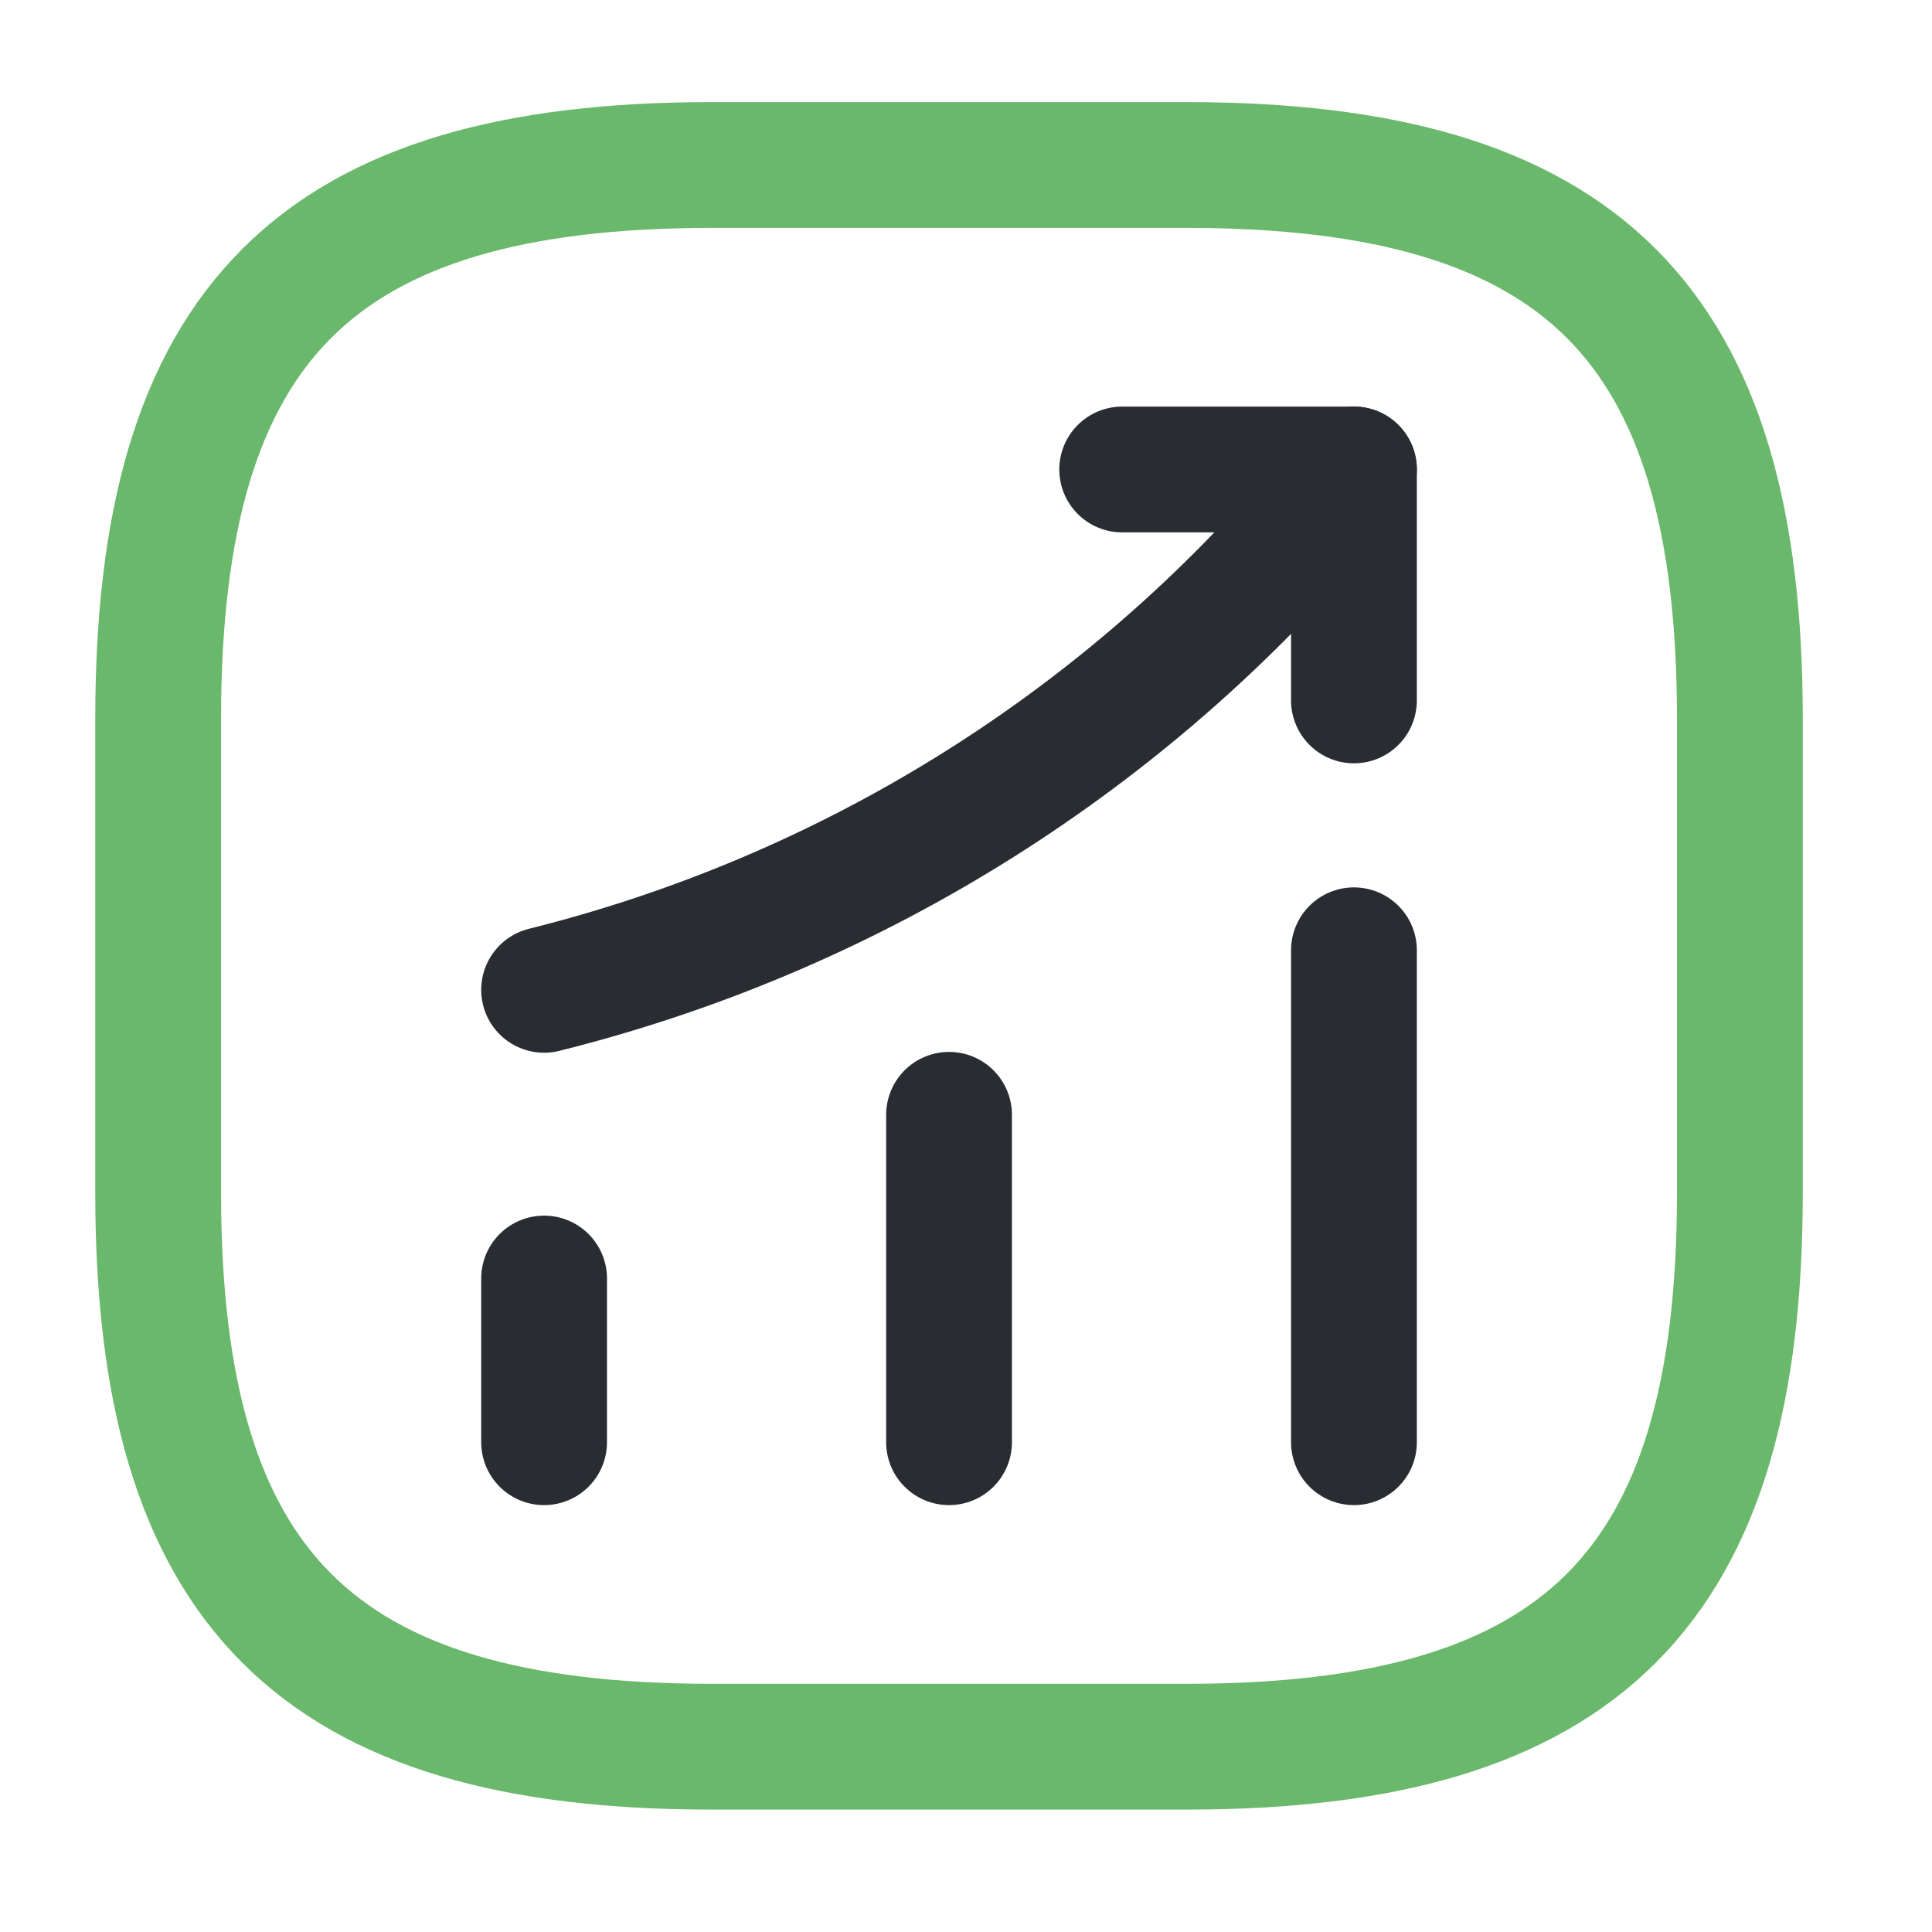 <?xml version="1.0" encoding="UTF-8"?> <svg xmlns="http://www.w3.org/2000/svg" width="45" height="45" viewBox="0 0 45 45" fill="none"><path d="M12.673 33.592V29.779" stroke="#292D32" stroke-width="2.93" stroke-linecap="round"></path><path d="M22.105 33.592V25.966" stroke="#292D32" stroke-width="2.93" stroke-linecap="round"></path><path d="M31.536 33.592V22.134" stroke="#292D32" stroke-width="2.93" stroke-linecap="round"></path><path d="M31.536 10.935L30.688 11.93C25.991 17.419 19.691 21.305 12.673 23.055" stroke="#292D32" stroke-width="2.93" stroke-linecap="round"></path><path d="M26.138 10.935H31.536V16.314" stroke="#292D32" stroke-width="2.93" stroke-linecap="round" stroke-linejoin="round"></path><path d="M16.578 40.684H27.631C36.841 40.684 40.525 36.999 40.525 27.789V16.737C40.525 7.527 36.841 3.843 27.631 3.843H16.578C7.368 3.843 3.684 7.527 3.684 16.737V27.789C3.684 36.999 7.368 40.684 16.578 40.684Z" stroke="#69B86B" stroke-width="2.93" stroke-linecap="round" stroke-linejoin="round"></path></svg> 